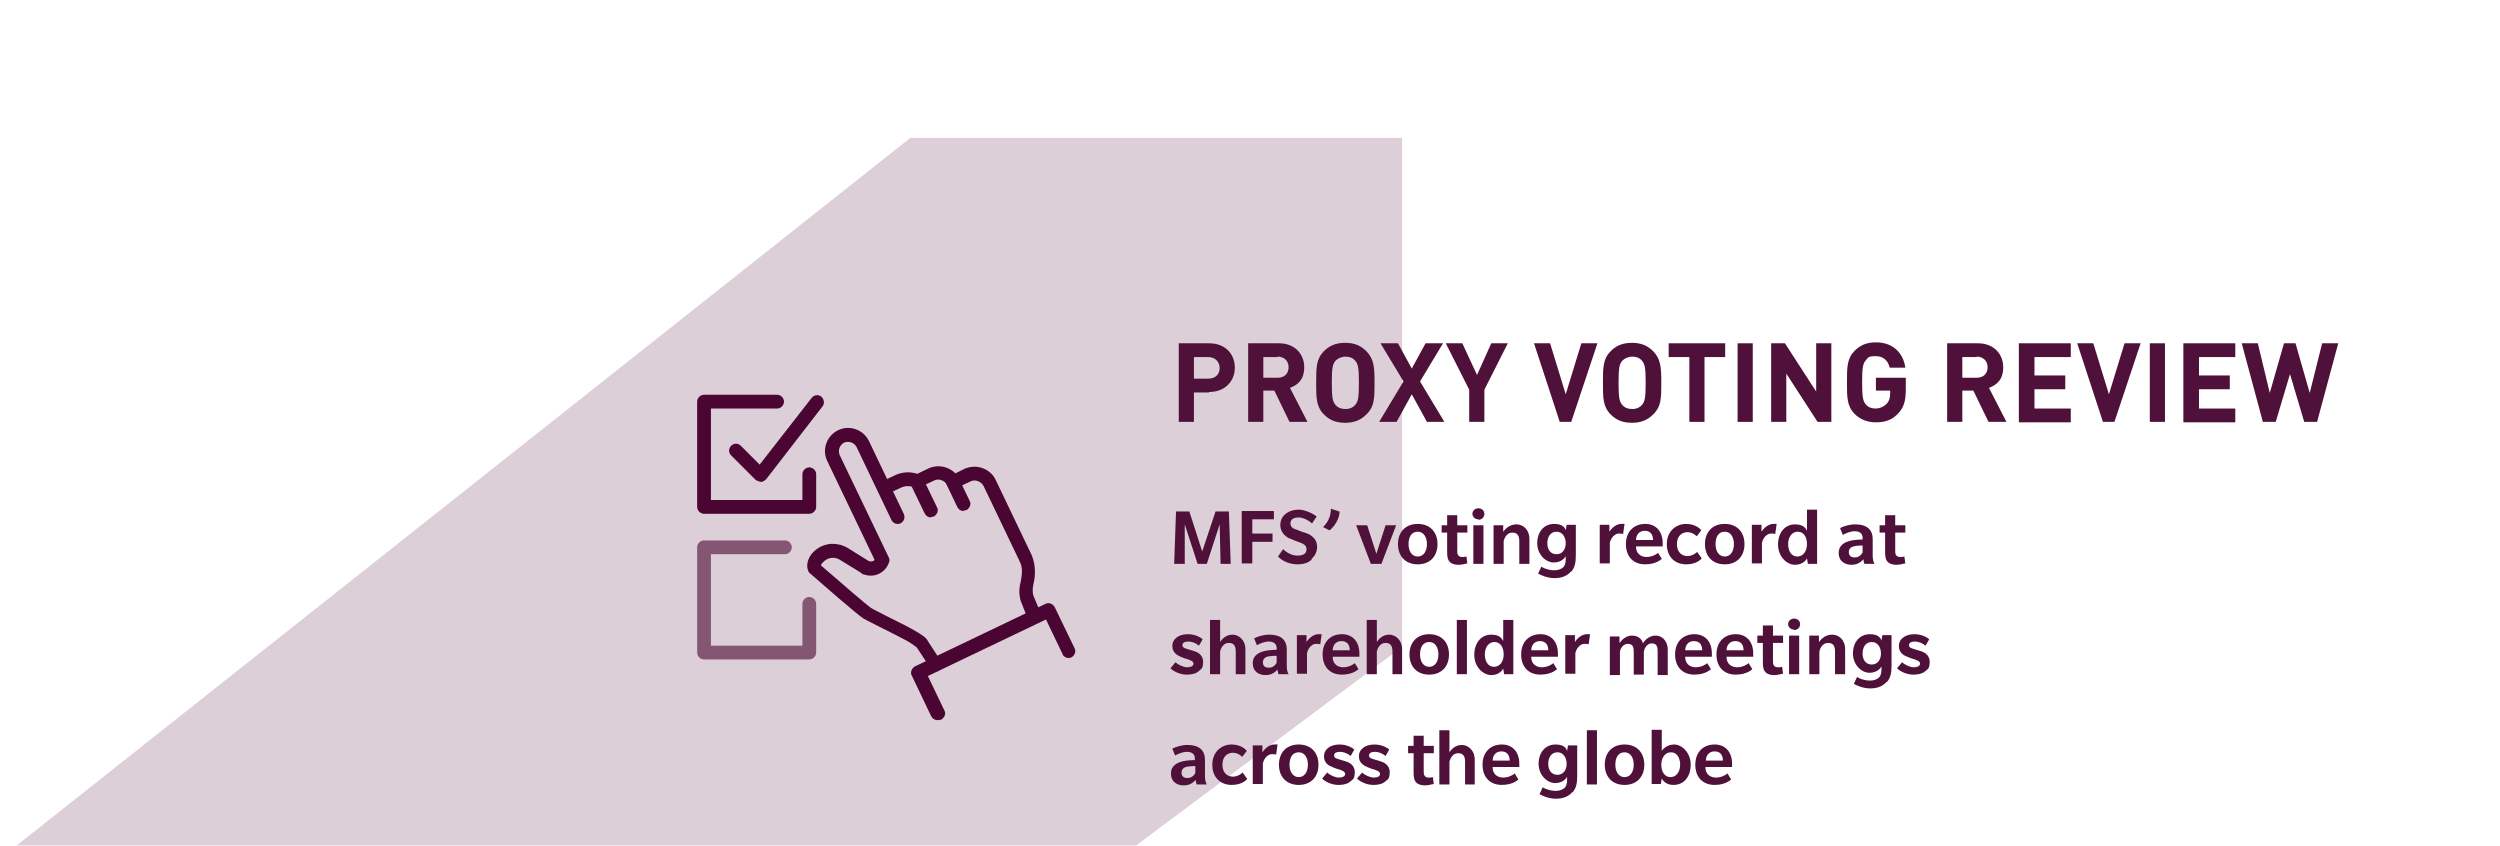 <?xml version="1.0" encoding="UTF-8"?>
<svg xmlns="http://www.w3.org/2000/svg" xmlns:xlink="http://www.w3.org/1999/xlink" version="1.1" viewBox="0 0 544 184">
  <!-- Generator: Adobe Illustrator 29.1.0, SVG Export Plug-In . SVG Version: 2.1.0 Build 142)  -->
  <defs>
    <style>
      .st0 {
        fill: none;
      }

      .st1, .st2 {
        fill: #4b0532;
      }

      .st3 {
        mix-blend-mode: multiply;
      }

      .st3, .st4, .st2 {
        isolation: isolate;
      }

      .st2 {
        opacity: .6;
      }

      .st5 {
        clip-path: url(#clippath-1);
      }

      .st6 {
        clip-path: url(#clippath-3);
      }

      .st7 {
        clip-path: url(#clippath-2);
      }

      .st8 {
        fill: #fff;
      }

      .st9 {
        opacity: .2;
      }

      .st10 {
        fill: #4f1139;
      }

      .st11 {
        clip-path: url(#clippath);
      }
    </style>
    <clipPath id="clippath">
      <rect class="st0" width="544" height="184"/>
    </clipPath>
    <clipPath id="clippath-1">
      <rect class="st0" x="-32.4" y="30" width="337.5" height="182.5"/>
    </clipPath>
    <clipPath id="clippath-2">
      <rect class="st0" x="-39.2" y="23.9" width="351.2" height="189.3"/>
    </clipPath>
    <clipPath id="clippath-3">
      <rect class="st0" x="151.4" y="85.6" width="82.7" height="71.4"/>
    </clipPath>
  </defs>
  <g class="st4">
    <g id="Layer_1">
      <g class="st11">
        <g id="Proxy">
          <rect class="st8" width="544" height="184"/>
          <g id="Group_245" class="st9">
            <g class="st5">
              <g id="Group_193">
                <g id="Group_192" class="st3">
                  <g id="Group_191">
                    <g class="st7">
                      <g id="Group_190">
                        <g id="Group_189">
                          <path id="Path_6141" class="st10" d="M-32.4,212.5L198.1,30h107.1v110.7c0,0-82,61.2-82,61.2l-255.5,10.6Z"/>
                        </g>
                      </g>
                    </g>
                  </g>
                </g>
              </g>
            </g>
          </g>
          <g id="Group_246">
            <g id="Group">
              <g id="Proxy_Voting_Review" class="st4">
                <g class="st4">
                  <path class="st10" d="M263.1,85.4h-3.3v6.4h-3.3v-17.1h6.6c3.6,0,5.6,2.4,5.6,5.3s-2.1,5.3-5.6,5.3ZM262.9,77.7h-3.1v4.7h3.1c1.5,0,2.5-.9,2.5-2.3s-1-2.4-2.5-2.4Z"/>
                  <path class="st10" d="M280.6,91.8l-3.3-6.8h-2.4v6.8h-3.3v-17.1h6.7c3.5,0,5.5,2.4,5.5,5.2s-1.5,3.9-3.1,4.5l3.8,7.4h-3.9ZM278,77.7h-3.1v4.5h3.1c1.5,0,2.4-.9,2.4-2.3s-1-2.3-2.4-2.3Z"/>
                  <path class="st10" d="M297.3,90.2c-1.2,1.2-2.6,1.8-4.6,1.8s-3.4-.6-4.6-1.8c-1.7-1.7-1.7-3.6-1.7-6.9s0-5.2,1.7-6.9c1.2-1.2,2.6-1.8,4.6-1.8s3.4.6,4.6,1.8c1.7,1.7,1.8,3.6,1.8,6.9s0,5.2-1.8,6.9ZM294.9,78.5c-.5-.6-1.2-.9-2.1-.9s-1.7.4-2.2.9c-.6.7-.8,1.5-.8,4.8s.2,4.1.8,4.8c.5.6,1.2.9,2.2.9s1.7-.4,2.1-.9c.6-.7.8-1.5.8-4.8s-.2-4.1-.8-4.8Z"/>
                  <path class="st10" d="M310.5,91.8l-3.3-6-3.3,6h-3.8l5.3-8.8-5-8.3h3.8l3,5.5,3-5.5h3.8l-5,8.3,5.3,8.8h-3.8Z"/>
                  <path class="st10" d="M323,84.8v7h-3.3v-7l-5.1-10.1h3.6l3.2,6.9,3.1-6.9h3.6l-5.1,10.1Z"/>
                  <path class="st10" d="M341.9,91.8h-2.5l-5.6-17.1h3.5l3.4,11.1,3.4-11.1h3.5l-5.7,17.1Z"/>
                  <path class="st10" d="M359.7,90.2c-1.2,1.2-2.6,1.8-4.6,1.8s-3.4-.6-4.6-1.8c-1.7-1.7-1.7-3.6-1.7-6.9s0-5.2,1.7-6.9c1.2-1.2,2.6-1.8,4.6-1.8s3.4.6,4.6,1.8c1.7,1.7,1.8,3.6,1.8,6.9s0,5.2-1.8,6.9ZM357.3,78.5c-.5-.6-1.2-.9-2.1-.9s-1.7.4-2.2.9c-.6.7-.8,1.5-.8,4.8s.2,4.1.8,4.8c.5.6,1.2.9,2.2.9s1.7-.4,2.1-.9c.6-.7.8-1.5.8-4.8s-.2-4.1-.8-4.8Z"/>
                  <path class="st10" d="M370.9,77.7v14.1h-3.3v-14.1h-4.5v-3h12.3v3h-4.5Z"/>
                  <path class="st10" d="M378.1,91.8v-17.1h3.3v17.1h-3.3Z"/>
                  <path class="st10" d="M395.5,91.8l-6.8-10.5v10.5h-3.3v-17.1h3l6.8,10.5v-10.5h3.3v17.1h-3Z"/>
                  <path class="st10" d="M413,90c-1.4,1.5-3,1.9-4.8,1.9s-3.4-.6-4.6-1.8c-1.7-1.7-1.7-3.6-1.7-6.9s0-5.2,1.7-6.9c1.2-1.2,2.6-1.8,4.6-1.8,4,0,6,2.6,6.4,5.5h-3.4c-.4-1.6-1.4-2.5-3.1-2.5s-1.6.4-2.1.9c-.6.7-.8,1.5-.8,4.8s.2,4.1.8,4.8c.5.6,1.2.9,2.1.9s1.8-.4,2.4-1c.6-.6.8-1.4.8-2.3v-.6h-3.1v-2.8h6.5v2.5c0,2.5-.4,3.9-1.6,5.2Z"/>
                  <path class="st10" d="M432.7,91.8l-3.3-6.8h-2.4v6.8h-3.3v-17.1h6.7c3.5,0,5.5,2.4,5.5,5.2s-1.5,3.9-3.1,4.5l3.8,7.4h-3.9ZM430.1,77.7h-3.1v4.5h3.1c1.5,0,2.4-.9,2.4-2.3s-1-2.3-2.4-2.3Z"/>
                  <path class="st10" d="M439.3,91.8v-17.1h11.3v3h-7.9v4h6.7v3h-6.7v4.2h7.9v3h-11.3Z"/>
                  <path class="st10" d="M460.1,91.8h-2.5l-5.6-17.1h3.5l3.4,11.1,3.4-11.1h3.5l-5.7,17.1Z"/>
                  <path class="st10" d="M467.8,91.8v-17.1h3.3v17.1h-3.3Z"/>
                  <path class="st10" d="M475.1,91.8v-17.1h11.3v3h-7.9v4h6.7v3h-6.7v4.2h7.9v3h-11.3Z"/>
                  <path class="st10" d="M504.2,91.8h-2.8l-3.1-10.4-3.1,10.4h-2.8l-4.6-17.1h3.5l2.6,10.8,3.1-10.8h2.5l3.1,10.8,2.7-10.8h3.5l-4.6,17.1Z"/>
                </g>
              </g>
              <g id="MFS_voting_record_at_shareholder_meetings_across_the_globe" class="st4">
                <g class="st4">
                  <path class="st10" d="M265.6,122.7l-.2-8.6-2.8,8.6h-2l-2.8-8.6v8.6h-2.3l.4-11.4h2.9l2.8,8.7,2.9-8.7h2.9l.4,11.4h-2.3Z"/>
                  <path class="st10" d="M272.5,113v3.1h4.4v1.8h-4.4v4.7h-2.3v-11.4h7v1.8h-4.8Z"/>
                  <path class="st10" d="M285.4,121.8c-.7.6-1.6,1-3.1,1s-3.2-.6-4.2-1.7l1.1-1.6c.5.5,1.7,1.4,3.1,1.4s2-.5,2-1.4-.8-1.2-1.3-1.4c-.5-.2-1.7-.6-2-.8-.2,0-.9-.3-1.4-.8-.5-.5-1-1.1-1-2.3s.6-2,1.3-2.5c.7-.5,1.5-.8,2.8-.8s3.3,1,3.8,1.5l-1,1.5c-.5-.5-1.8-1.3-2.9-1.3s-1.8.4-1.8,1.3.8,1.2,1.2,1.3c.4.2,1.8.7,2.2.8.3.1.9.3,1.4.8.5.4,1,1.1,1,2.2s-.5,2-1.2,2.6Z"/>
                  <path class="st10" d="M291.5,111.3c0,1.5-1.1,3.3-2.2,4.1l-1.4-.7c1.1-1.1,1.7-2.4,1.7-4l1.8.6Z"/>
                  <path class="st10" d="M300.6,122.7h-2.3l-3.2-8.4h2.4l2,6.2,2-6.2h2.3l-3.2,8.4Z"/>
                  <path class="st10" d="M308.5,122.8c-2.6,0-4.3-1.7-4.3-4.4s1.7-4.4,4.3-4.4,4.3,1.7,4.3,4.4-1.7,4.4-4.3,4.4ZM308.5,115.7c-1.4,0-2,1.2-2,2.7s.7,2.7,2,2.7,2-1.2,2-2.7-.7-2.7-2-2.7Z"/>
                  <path class="st10" d="M319.2,122.6c-.4.1-1.2.3-1.8.3s-1.4-.1-1.9-.6c-.5-.5-.6-1.2-.6-2.2v-4.2h-1.2v-1.6h1.2v-2.2h2.2v2.2h2.2v1.6h-2.2v3.8c0,.5,0,.9.2,1.1.1.2.4.4.8.4s.7,0,1-.1l.2,1.6Z"/>
                  <path class="st10" d="M321.7,113c-.7,0-1.3-.5-1.3-1.2s.6-1.2,1.3-1.2,1.3.5,1.3,1.2-.5,1.3-1.3,1.3ZM320.6,122.7v-8.4h2.2v8.4h-2.2Z"/>
                  <path class="st10" d="M330.6,122.7v-4.9c0-1.1-.3-1.9-1.5-1.9s-1.7,1.1-1.9,1.8v5h-2.2v-8.4h2.1v1.4c.6-.8,1.5-1.6,2.9-1.6s2.8,1.1,2.8,3.2v5.4h-2.2Z"/>
                  <path class="st10" d="M341.8,124.4c-.7.8-1.8,1.4-3.5,1.4s-3.1-.7-3.6-1l.7-1.5c.7.5,1.9.8,2.8.8s1.5-.3,1.9-.6c.4-.4.6-.9.6-1.8v-.7c-.1.3-.9,1.4-2.6,1.4s-3.6-1.7-3.6-4.2,1.5-4.2,3.7-4.2,2.4,1.2,2.5,1.4l.2-1.2h2v6.6c0,1.6-.2,2.7-1,3.6ZM338.7,115.7c-1.3,0-2,1.1-2,2.5s.7,2.4,2,2.4,2-1.1,2-2.4-.7-2.5-2-2.5Z"/>
                  <path class="st10" d="M353.2,116.2s-.3-.1-.7-.1-.7,0-1.1.3c-.5.3-.9.9-1.1,1.7v4.5h-2.2v-8.4h2.1v1.5c.5-.8,1.5-1.7,2.6-1.7s.7,0,.7,0l-.3,2.1Z"/>
                  <path class="st10" d="M356,119c0,1.4,1,2.2,2.3,2.2s2.3-.7,2.5-.9l.8,1.3s-1.1,1.2-3.6,1.2-4.2-1.6-4.2-4.4,1.8-4.4,4.2-4.4,3.8,1.7,3.8,4.2v.7h-5.8ZM357.9,115.5c-1.3,0-1.9,1-1.9,2h3.7c0-1.1-.5-2-1.8-2Z"/>
                  <path class="st10" d="M370.3,121.5c-.2.2-1.1,1.3-3.4,1.3s-4.2-1.5-4.2-4.4,2.1-4.4,4.2-4.4,3.2,1.2,3.3,1.4l-1,1.3s-.8-.9-2-.9-2.3.8-2.3,2.6,1.1,2.6,2.3,2.6,2.1-.9,2.1-.9l1,1.4Z"/>
                  <path class="st10" d="M375.3,122.8c-2.6,0-4.3-1.7-4.3-4.4s1.7-4.4,4.3-4.4,4.3,1.7,4.3,4.4-1.7,4.4-4.3,4.4ZM375.3,115.7c-1.4,0-2,1.2-2,2.7s.7,2.7,2,2.7,2-1.2,2-2.7-.7-2.7-2-2.7Z"/>
                  <path class="st10" d="M386.3,116.2s-.3-.1-.7-.1-.7,0-1.1.3c-.5.3-.9.9-1.1,1.7v4.5h-2.2v-8.4h2.1v1.5c.5-.8,1.5-1.7,2.6-1.7s.7,0,.7,0l-.3,2.1Z"/>
                  <path class="st10" d="M393.4,122.7l-.2-1.2c-.1.2-.8,1.4-2.6,1.4s-3.7-1.8-3.7-4.4,1.5-4.4,3.7-4.4,2.4,1.2,2.6,1.4v-4.6h2.2v11.8h-2ZM391.2,115.7c-1.3,0-2.1,1.2-2.1,2.7s.7,2.7,2,2.7,2.1-1.2,2.1-2.7-.7-2.7-2-2.7Z"/>
                  <path class="st10" d="M405.7,122.7s-.2-.5-.2-1c-.5.5-1.2,1.2-2.6,1.2s-2.8-.7-2.8-2.6,1.7-2.4,2.4-2.6c.7-.2,1.9-.3,2.8-.3v-.4c0-1-.8-1.4-1.7-1.4s-1.9.4-2.6.8l-.6-1.5c.8-.4,2-.8,3.3-.8s2.2.3,2.8.8c.6.5,1,1.2,1,2.5v3.4c0,.8.1,1.4.4,1.9h-2.3ZM405.4,118.7c-.2,0-1,0-1.6.1s-1.5.3-1.5,1.3.7,1.2,1.3,1.2,1.3-.3,1.7-1.1v-1.5Z"/>
                  <path class="st10" d="M414.5,122.6c-.4.1-1.2.3-1.8.3s-1.4-.1-1.9-.6c-.5-.5-.6-1.2-.6-2.2v-4.2h-1.2v-1.6h1.2v-2.2h2.2v2.2h2.2v1.6h-2.2v3.8c0,.5,0,.9.2,1.1.1.2.4.4.8.4s.7,0,1-.1l.2,1.6Z"/>
                </g>
                <g class="st4">
                  <path class="st10" d="M260.9,146c-.4.4-1.2.8-2.7.8s-3-.8-3.5-1.4l1.1-1.3c.6.6,1.8,1.1,2.5,1.1s1.4-.2,1.4-.8-.9-.8-1.4-1c-.5-.1-.9-.3-1.4-.5-.4-.2-1.8-.7-1.8-2.3s1.4-2.6,3.4-2.6,3.2,1.1,3.2,1.1l-.8,1.4c-.7-.6-1.6-.9-2.3-.9s-1.3.2-1.3.8.7.7,1.3.9c.6.2,1.4.4,1.6.5s1.6.6,1.6,2.2-.5,1.6-.9,2Z"/>
                  <path class="st10" d="M268.9,146.7v-4.9c0-1.1-.3-1.9-1.5-1.9s-1.7,1.1-1.9,1.8v5h-2.2v-11.8h2.2v4.8c.5-.8,1.4-1.6,2.7-1.6s2.8,1.1,2.8,3.2v5.4h-2.2Z"/>
                  <path class="st10" d="M278.2,146.7s-.2-.5-.2-1c-.5.5-1.2,1.2-2.6,1.2s-2.8-.7-2.8-2.6,1.7-2.4,2.4-2.6c.7-.2,1.9-.3,2.8-.3v-.4c0-1-.8-1.4-1.7-1.4s-1.9.4-2.6.8l-.6-1.5c.8-.4,2-.8,3.3-.8s2.2.3,2.8.8c.6.5,1,1.2,1,2.5v3.4c0,.8.1,1.4.4,1.9h-2.3ZM277.9,142.7c-.2,0-1,0-1.6.1-.5,0-1.5.3-1.5,1.3s.7,1.2,1.3,1.2,1.3-.3,1.7-1.1v-1.5Z"/>
                  <path class="st10" d="M287.3,140.2s-.3-.1-.7-.1-.7,0-1.1.3c-.5.3-.9.9-1.1,1.7v4.5h-2.2v-8.4h2.1v1.5c.5-.8,1.5-1.7,2.6-1.7s.7,0,.7,0l-.3,2.1Z"/>
                  <path class="st10" d="M290,143c0,1.4,1,2.2,2.3,2.2s2.3-.7,2.5-.9l.8,1.3s-1.1,1.2-3.6,1.2-4.2-1.6-4.2-4.4,1.8-4.4,4.2-4.4,3.8,1.7,3.8,4.2v.7h-5.8ZM291.9,139.5c-1.3,0-1.9,1-1.9,2h3.7c0-1.1-.5-2-1.8-2Z"/>
                  <path class="st10" d="M303,146.7v-4.9c0-1.1-.3-1.9-1.5-1.9s-1.7,1.1-1.9,1.8v5h-2.2v-11.8h2.2v4.8c.5-.8,1.4-1.6,2.7-1.6s2.8,1.1,2.8,3.2v5.4h-2.2Z"/>
                  <path class="st10" d="M311,146.8c-2.6,0-4.3-1.7-4.3-4.4s1.7-4.4,4.3-4.4,4.3,1.7,4.3,4.4-1.7,4.4-4.3,4.4ZM311,139.7c-1.4,0-2,1.2-2,2.7s.7,2.7,2,2.7,2-1.2,2-2.7-.7-2.7-2-2.7Z"/>
                  <path class="st10" d="M317,146.7v-11.8h2.2v11.8h-2.2Z"/>
                  <path class="st10" d="M327.3,146.7l-.2-1.2c-.1.2-.8,1.4-2.6,1.4s-3.7-1.8-3.7-4.4,1.5-4.4,3.7-4.4,2.4,1.2,2.6,1.4v-4.6h2.2v11.8h-2ZM325.2,139.7c-1.3,0-2.1,1.2-2.1,2.7s.7,2.7,2,2.7,2.1-1.2,2.1-2.7-.7-2.7-2-2.7Z"/>
                  <path class="st10" d="M333.2,143c0,1.4,1,2.2,2.3,2.2s2.3-.7,2.5-.9l.8,1.3s-1.1,1.2-3.6,1.2-4.2-1.6-4.2-4.4,1.8-4.4,4.2-4.4,3.8,1.7,3.8,4.2v.7h-5.8ZM335.1,139.5c-1.3,0-1.9,1-1.9,2h3.7c0-1.1-.5-2-1.8-2Z"/>
                  <path class="st10" d="M345.7,140.2s-.3-.1-.7-.1-.7,0-1.1.3c-.5.3-.9.9-1.1,1.7v4.5h-2.2v-8.4h2.1v1.5c.5-.8,1.5-1.7,2.6-1.7s.7,0,.7,0l-.3,2.1Z"/>
                  <path class="st10" d="M360.7,146.7v-5c0-1-.2-1.7-1.3-1.7s-1.6,1.2-1.7,1.8v5h-2.2v-5c0-1-.2-1.7-1.3-1.7s-1.7,1.2-1.7,1.8v5h-2.2v-8.4h2.1v1.4c.7-.9,1.6-1.6,2.7-1.6s2.1.5,2.4,1.7c.6-1,1.6-1.7,2.8-1.7s2.6,1,2.6,3.1v5.5h-2.2Z"/>
                  <path class="st10" d="M366.7,143c0,1.4,1,2.2,2.3,2.2s2.3-.7,2.5-.9l.8,1.3s-1.1,1.2-3.6,1.2-4.2-1.6-4.2-4.4,1.8-4.4,4.2-4.4,3.8,1.7,3.8,4.2v.7h-5.8ZM368.6,139.5c-1.3,0-1.9,1-1.9,2h3.7c0-1.1-.5-2-1.8-2Z"/>
                  <path class="st10" d="M375.7,143c0,1.4,1,2.2,2.3,2.2s2.3-.7,2.5-.9l.8,1.3s-1.1,1.2-3.6,1.2-4.2-1.6-4.2-4.4,1.8-4.4,4.2-4.4,3.8,1.7,3.8,4.2v.7h-5.8ZM377.6,139.5c-1.3,0-1.9,1-1.9,2h3.7c0-1.1-.5-2-1.8-2Z"/>
                  <path class="st10" d="M387.9,146.6c-.4.1-1.2.3-1.8.3s-1.4-.1-1.9-.6c-.5-.5-.6-1.2-.6-2.2v-4.2h-1.2v-1.6h1.2v-2.2h2.2v2.2h2.2v1.6h-2.2v3.8c0,.5,0,.9.2,1.1.1.2.4.4.8.4s.7,0,1-.1l.2,1.6Z"/>
                  <path class="st10" d="M390.4,137c-.7,0-1.3-.5-1.3-1.2s.6-1.2,1.3-1.2,1.3.5,1.3,1.2-.5,1.3-1.3,1.3ZM389.3,146.7v-8.4h2.2v8.4h-2.2Z"/>
                  <path class="st10" d="M399.3,146.7v-4.9c0-1.1-.3-1.9-1.5-1.9s-1.7,1.1-1.9,1.8v5h-2.2v-8.4h2.1v1.4c.6-.8,1.5-1.6,2.9-1.6s2.8,1.1,2.8,3.2v5.4h-2.2Z"/>
                  <path class="st10" d="M410.5,148.4c-.7.8-1.8,1.4-3.5,1.4s-3.1-.7-3.6-1l.7-1.5c.7.5,1.9.8,2.8.8s1.5-.3,1.9-.6c.4-.4.6-.9.6-1.8v-.7c-.1.3-.9,1.4-2.6,1.4s-3.6-1.7-3.6-4.2,1.5-4.2,3.7-4.2,2.4,1.2,2.5,1.4l.2-1.2h2v6.6c0,1.6-.2,2.7-1,3.6ZM407.3,139.7c-1.3,0-2,1.1-2,2.5s.7,2.4,2,2.4,2-1.1,2-2.4-.7-2.5-2-2.5Z"/>
                  <path class="st10" d="M419,146c-.4.4-1.2.8-2.7.8s-3-.8-3.5-1.4l1.1-1.3c.6.6,1.8,1.1,2.5,1.1s1.4-.2,1.4-.8-.9-.8-1.4-1c-.5-.1-.9-.3-1.4-.5-.5-.2-1.8-.7-1.8-2.3s1.4-2.6,3.4-2.6,3.2,1.1,3.2,1.1l-.8,1.4c-.7-.6-1.6-.9-2.3-.9s-1.3.2-1.3.8.7.7,1.3.9c.6.2,1.4.4,1.6.5s1.6.6,1.6,2.2-.5,1.6-.9,2Z"/>
                </g>
                <g class="st4">
                  <path class="st10" d="M260.4,170.7s-.2-.5-.2-1c-.5.5-1.2,1.2-2.6,1.2s-2.8-.7-2.8-2.6,1.7-2.4,2.4-2.6c.7-.2,1.9-.3,2.8-.3v-.4c0-1-.8-1.4-1.7-1.4s-1.9.4-2.6.8l-.6-1.5c.8-.4,2-.8,3.3-.8s2.2.3,2.8.8c.6.5,1,1.2,1,2.5v3.4c0,.8.1,1.4.4,1.9h-2.3ZM260.2,166.7c-.2,0-1,0-1.6.1-.5,0-1.5.3-1.5,1.3s.7,1.2,1.3,1.2,1.3-.3,1.7-1.1v-1.5Z"/>
                  <path class="st10" d="M271.4,169.5c-.2.2-1.1,1.3-3.4,1.3s-4.2-1.5-4.2-4.4,2.1-4.4,4.2-4.4,3.2,1.2,3.3,1.4l-1,1.3s-.8-.9-2-.9-2.3.8-2.3,2.6,1.1,2.6,2.3,2.6,2.1-.9,2.1-.9l1,1.4Z"/>
                  <path class="st10" d="M277.7,164.2s-.3-.1-.7-.1-.7,0-1.1.3c-.5.3-.9.9-1.1,1.7v4.5h-2.2v-8.4h2.1v1.5c.5-.8,1.5-1.7,2.6-1.7s.7,0,.7,0l-.3,2.1Z"/>
                  <path class="st10" d="M282.6,170.8c-2.6,0-4.3-1.7-4.3-4.4s1.7-4.4,4.3-4.4,4.3,1.7,4.3,4.4-1.7,4.4-4.3,4.4ZM282.6,163.7c-1.4,0-2,1.2-2,2.7s.7,2.7,2,2.7,2-1.2,2-2.7-.7-2.7-2-2.7Z"/>
                  <path class="st10" d="M293.9,170c-.4.4-1.2.8-2.7.8s-3-.8-3.5-1.4l1.1-1.3c.6.6,1.8,1.1,2.5,1.1s1.4-.2,1.4-.8-.9-.8-1.4-1c-.5-.1-.9-.3-1.4-.5-.5-.2-1.8-.7-1.8-2.3s1.4-2.6,3.4-2.6,3.2,1.1,3.2,1.1l-.8,1.4c-.7-.6-1.6-.9-2.3-.9s-1.3.2-1.3.8.7.7,1.3.9c.6.2,1.4.4,1.6.5s1.6.6,1.6,2.2-.5,1.6-.9,2Z"/>
                  <path class="st10" d="M301.5,170c-.4.4-1.2.8-2.7.8s-3-.8-3.5-1.4l1.1-1.3c.6.6,1.8,1.1,2.5,1.1s1.4-.2,1.4-.8-.9-.8-1.4-1c-.5-.1-.9-.3-1.4-.5-.4-.2-1.8-.7-1.8-2.3s1.4-2.6,3.4-2.6,3.2,1.1,3.2,1.1l-.8,1.4c-.7-.6-1.6-.9-2.3-.9s-1.3.2-1.3.8.7.7,1.3.9,1.4.4,1.6.5,1.6.6,1.6,2.2-.5,1.6-.9,2Z"/>
                  <path class="st10" d="M311.9,170.6c-.4.1-1.2.3-1.8.3s-1.4-.1-1.9-.6c-.5-.5-.6-1.2-.6-2.2v-4.2h-1.2v-1.6h1.2v-2.2h2.2v2.2h2.2v1.6h-2.2v3.8c0,.5,0,.9.2,1.1.1.2.4.4.8.4s.7,0,1-.1l.2,1.6Z"/>
                  <path class="st10" d="M318.8,170.7v-4.9c0-1.1-.3-1.9-1.5-1.9s-1.7,1.1-1.9,1.8v5h-2.2v-11.8h2.2v4.8c.5-.8,1.4-1.6,2.7-1.6s2.8,1.1,2.8,3.2v5.4h-2.2Z"/>
                  <path class="st10" d="M324.8,167c0,1.4,1,2.2,2.3,2.2s2.3-.7,2.5-.9l.8,1.3s-1.1,1.2-3.6,1.2-4.2-1.6-4.2-4.4,1.8-4.4,4.2-4.4,3.8,1.7,3.8,4.2v.7h-5.8ZM326.7,163.5c-1.3,0-1.9,1-1.9,2h3.7c0-1.1-.5-2-1.8-2Z"/>
                  <path class="st10" d="M342.1,172.4c-.7.8-1.8,1.4-3.5,1.4s-3.1-.7-3.6-1l.7-1.5c.7.5,1.9.8,2.8.8s1.5-.3,1.9-.6c.4-.4.6-.9.6-1.8v-.7c-.1.3-.9,1.4-2.6,1.4s-3.6-1.7-3.6-4.2,1.5-4.2,3.7-4.2,2.4,1.2,2.5,1.4l.2-1.2h2v6.6c0,1.6-.2,2.7-1,3.6ZM338.9,163.7c-1.3,0-2,1.1-2,2.5s.7,2.4,2,2.4,2-1.1,2-2.4-.7-2.5-2-2.5Z"/>
                  <path class="st10" d="M345.3,170.7v-11.8h2.2v11.8h-2.2Z"/>
                  <path class="st10" d="M353.5,170.8c-2.6,0-4.3-1.7-4.3-4.4s1.7-4.4,4.3-4.4,4.3,1.7,4.3,4.4-1.7,4.4-4.3,4.4ZM353.5,163.7c-1.4,0-2,1.2-2,2.7s.7,2.7,2,2.7,2-1.2,2-2.7-.7-2.7-2-2.7Z"/>
                  <path class="st10" d="M364.1,170.8c-1.6,0-2.3-1-2.5-1.4l-.2,1.2h-2v-11.8h2.2v4.6c.1-.2,1-1.4,2.7-1.4s3.6,1.8,3.6,4.4-1.5,4.4-3.7,4.4ZM363.6,163.7c-1.3,0-2.1,1.2-2.1,2.7s.7,2.7,2,2.7,2.1-1.2,2.1-2.7-.7-2.7-2-2.7Z"/>
                  <path class="st10" d="M371.1,167c0,1.4,1,2.2,2.3,2.2s2.3-.7,2.5-.9l.8,1.3s-1.1,1.2-3.6,1.2-4.2-1.6-4.2-4.4,1.8-4.4,4.2-4.4,3.8,1.7,3.8,4.2v.7h-5.8ZM373.1,163.5c-1.3,0-1.9,1-1.9,2h3.7c0-1.1-.5-2-1.8-2Z"/>
                </g>
              </g>
            </g>
          </g>
          <g id="Group_247">
            <g class="st6">
              <g id="Group_221">
                <path id="Path_6159" class="st1" d="M225.1,135.7c-.6,0-1.2-.4-1.4-.9l-1.5-3.8c-.5-1.4-.5-2.9-.1-4.4.3-1.6.5-3-.2-4.4l-7.9-16.5c-.3-.5-.7-.8-1.2-1-.5-.2-1-.2-1.5,0l-3.2,1.5c-.7.4-1.6,0-2-.7-.3-.5-.7-.8-1.2-1-.5-.2-1-.2-1.5,0l-3.2,1.5c-.5.2-1,.2-1.4,0-.8-.3-1.7-.3-2.5,0l-3.2,1.5c-.8.3-1.6,0-2-.8-.3-.7,0-1.5.7-1.9l3.2-1.5c1.4-.6,3.1-.7,4.6-.2l2.5-1.2c2-.9,4.3-.4,5.8,1.1l2-1c1.2-.5,2.5-.6,3.7-.2,1.3.4,2.4,1.3,3,2.5l7.9,16.5c.8,2,.9,4.1.4,6.2-.2.9-.3,1.8,0,2.7,0,0,0,0,0,0l1.6,3.8c.3.8,0,1.6-.8,2-.2,0-.4.1-.6.1h0Z"/>
                <path id="Path_6160" class="st1" d="M203.7,146c-.5,0-1-.3-1.3-.7l-2.9-4.4h0c-.9-.7-1.8-1.3-2.8-1.8-1.5-.8-3.3-1.7-4.9-2.5-1.8-.9-3.2-1.6-3.9-2-1.3-.8-9.9-8.3-11.6-9.8-.2-.1-.3-.3-.4-.5-.6-1.3-.1-3.1,1.3-4.4.9-.8,1.9-1.3,3.1-1.5,1.4-.2,2.9.1,4.1.8h0s4.5,2.8,4.5,2.8c.3.2.7.2,1,.1.2,0,.3-.1.4-.3l-10.3-21.5c-1.2-2.5-.1-5.5,2.4-6.7,2.5-1.2,5.5-.1,6.7,2.4l7.6,15.9c.3.8,0,1.6-.8,2-.7.3-1.5,0-1.9-.7l-7.6-15.9c-.5-1-1.7-1.4-2.7-1-1,.5-1.4,1.7-1,2.7,0,0,0,0,0,0l10.7,22.3c.2.4.2.8,0,1.2-.8,2.2-3.2,3.3-5.4,2.5-.3,0-.5-.2-.7-.4l-4.4-2.7c-1-.7-2.3-.7-3.3,0-.4.3-.8.7-1,1.1,4.8,4.2,10.1,8.7,10.8,9.2.6.4,2.1,1.1,3.6,1.9,1.7.9,3.7,1.8,5.3,2.7,2.5,1.4,3.3,2,3.6,2.7l2.8,4.3c.5.7.3,1.6-.4,2.1-.2.2-.5.2-.8.2h0Z"/>
                <path id="Line_120" class="st1" d="M202.6,112.6c-.6,0-1.1-.3-1.4-.9l-3.1-6.4c-.4-.7,0-1.6.7-2,.7-.4,1.6,0,2,.7l3.1,6.4c.4.7,0,1.6-.7,2-.2,0-.4.1-.6.1Z"/>
                <path id="Line_121" class="st1" d="M209.7,111.2c-.6,0-1.1-.3-1.4-.9l-2.3-4.8c-.4-.7,0-1.6.7-2,.7-.4,1.6,0,2,.7l2.3,4.8c.4.7,0,1.6-.7,2-.2,0-.4.1-.6.1Z"/>
                <path id="Path_6161" class="st1" d="M176.1,111.8h-22.9c-.8,0-1.5-.7-1.5-1.5h0v-22.9c0-.8.7-1.5,1.5-1.5h15.9c.8,0,1.5.7,1.5,1.5s-.7,1.5-1.5,1.5h-14.4v19.9h19.9v-5.6c0-.8.7-1.5,1.5-1.5.8,0,1.5.7,1.5,1.5h0v7.1c0,.8-.7,1.5-1.5,1.5Z"/>
                <path id="Path_6162" class="st2" d="M176.1,143.5h-22.9c-.8,0-1.5-.7-1.5-1.5h0v-22.9c0-.8.7-1.5,1.5-1.5h17.6c.8,0,1.5.7,1.5,1.5s-.7,1.5-1.5,1.5h-16.1v19.9h19.9v-9.1c0-.8.7-1.5,1.5-1.5s1.5.7,1.5,1.5h0v10.6c0,.8-.7,1.5-1.5,1.5Z"/>
                <path id="Path_6163" class="st1" d="M165.5,104.8c-.4,0-.8-.2-1.1-.4l-5.3-5.3c-.6-.6-.6-1.5,0-2.1.6-.6,1.5-.6,2.1,0l4.1,4.1,11.3-14.5c.5-.7,1.5-.8,2.1-.3s.8,1.5.3,2.1l-12.3,15.9c-.3.3-.7.5-1.1.6h0Z"/>
                <path id="Path_6164" class="st1" d="M204,156.7c-.6,0-1.1-.3-1.4-.9l-4.2-8.8c-.4-.7,0-1.6.7-2l28.4-13.6c.7-.4,1.6,0,2,.7l4.3,8.9c.4.7.1,1.6-.6,2s-1.6.1-2-.6c0,0,0,0,0-.1l-3.6-7.5-25.7,12.3,3.6,7.5c.4.7,0,1.6-.7,2-.2,0-.4.1-.6.1h0Z"/>
              </g>
            </g>
          </g>
        </g>
      </g>
    </g>
  </g>
</svg>
